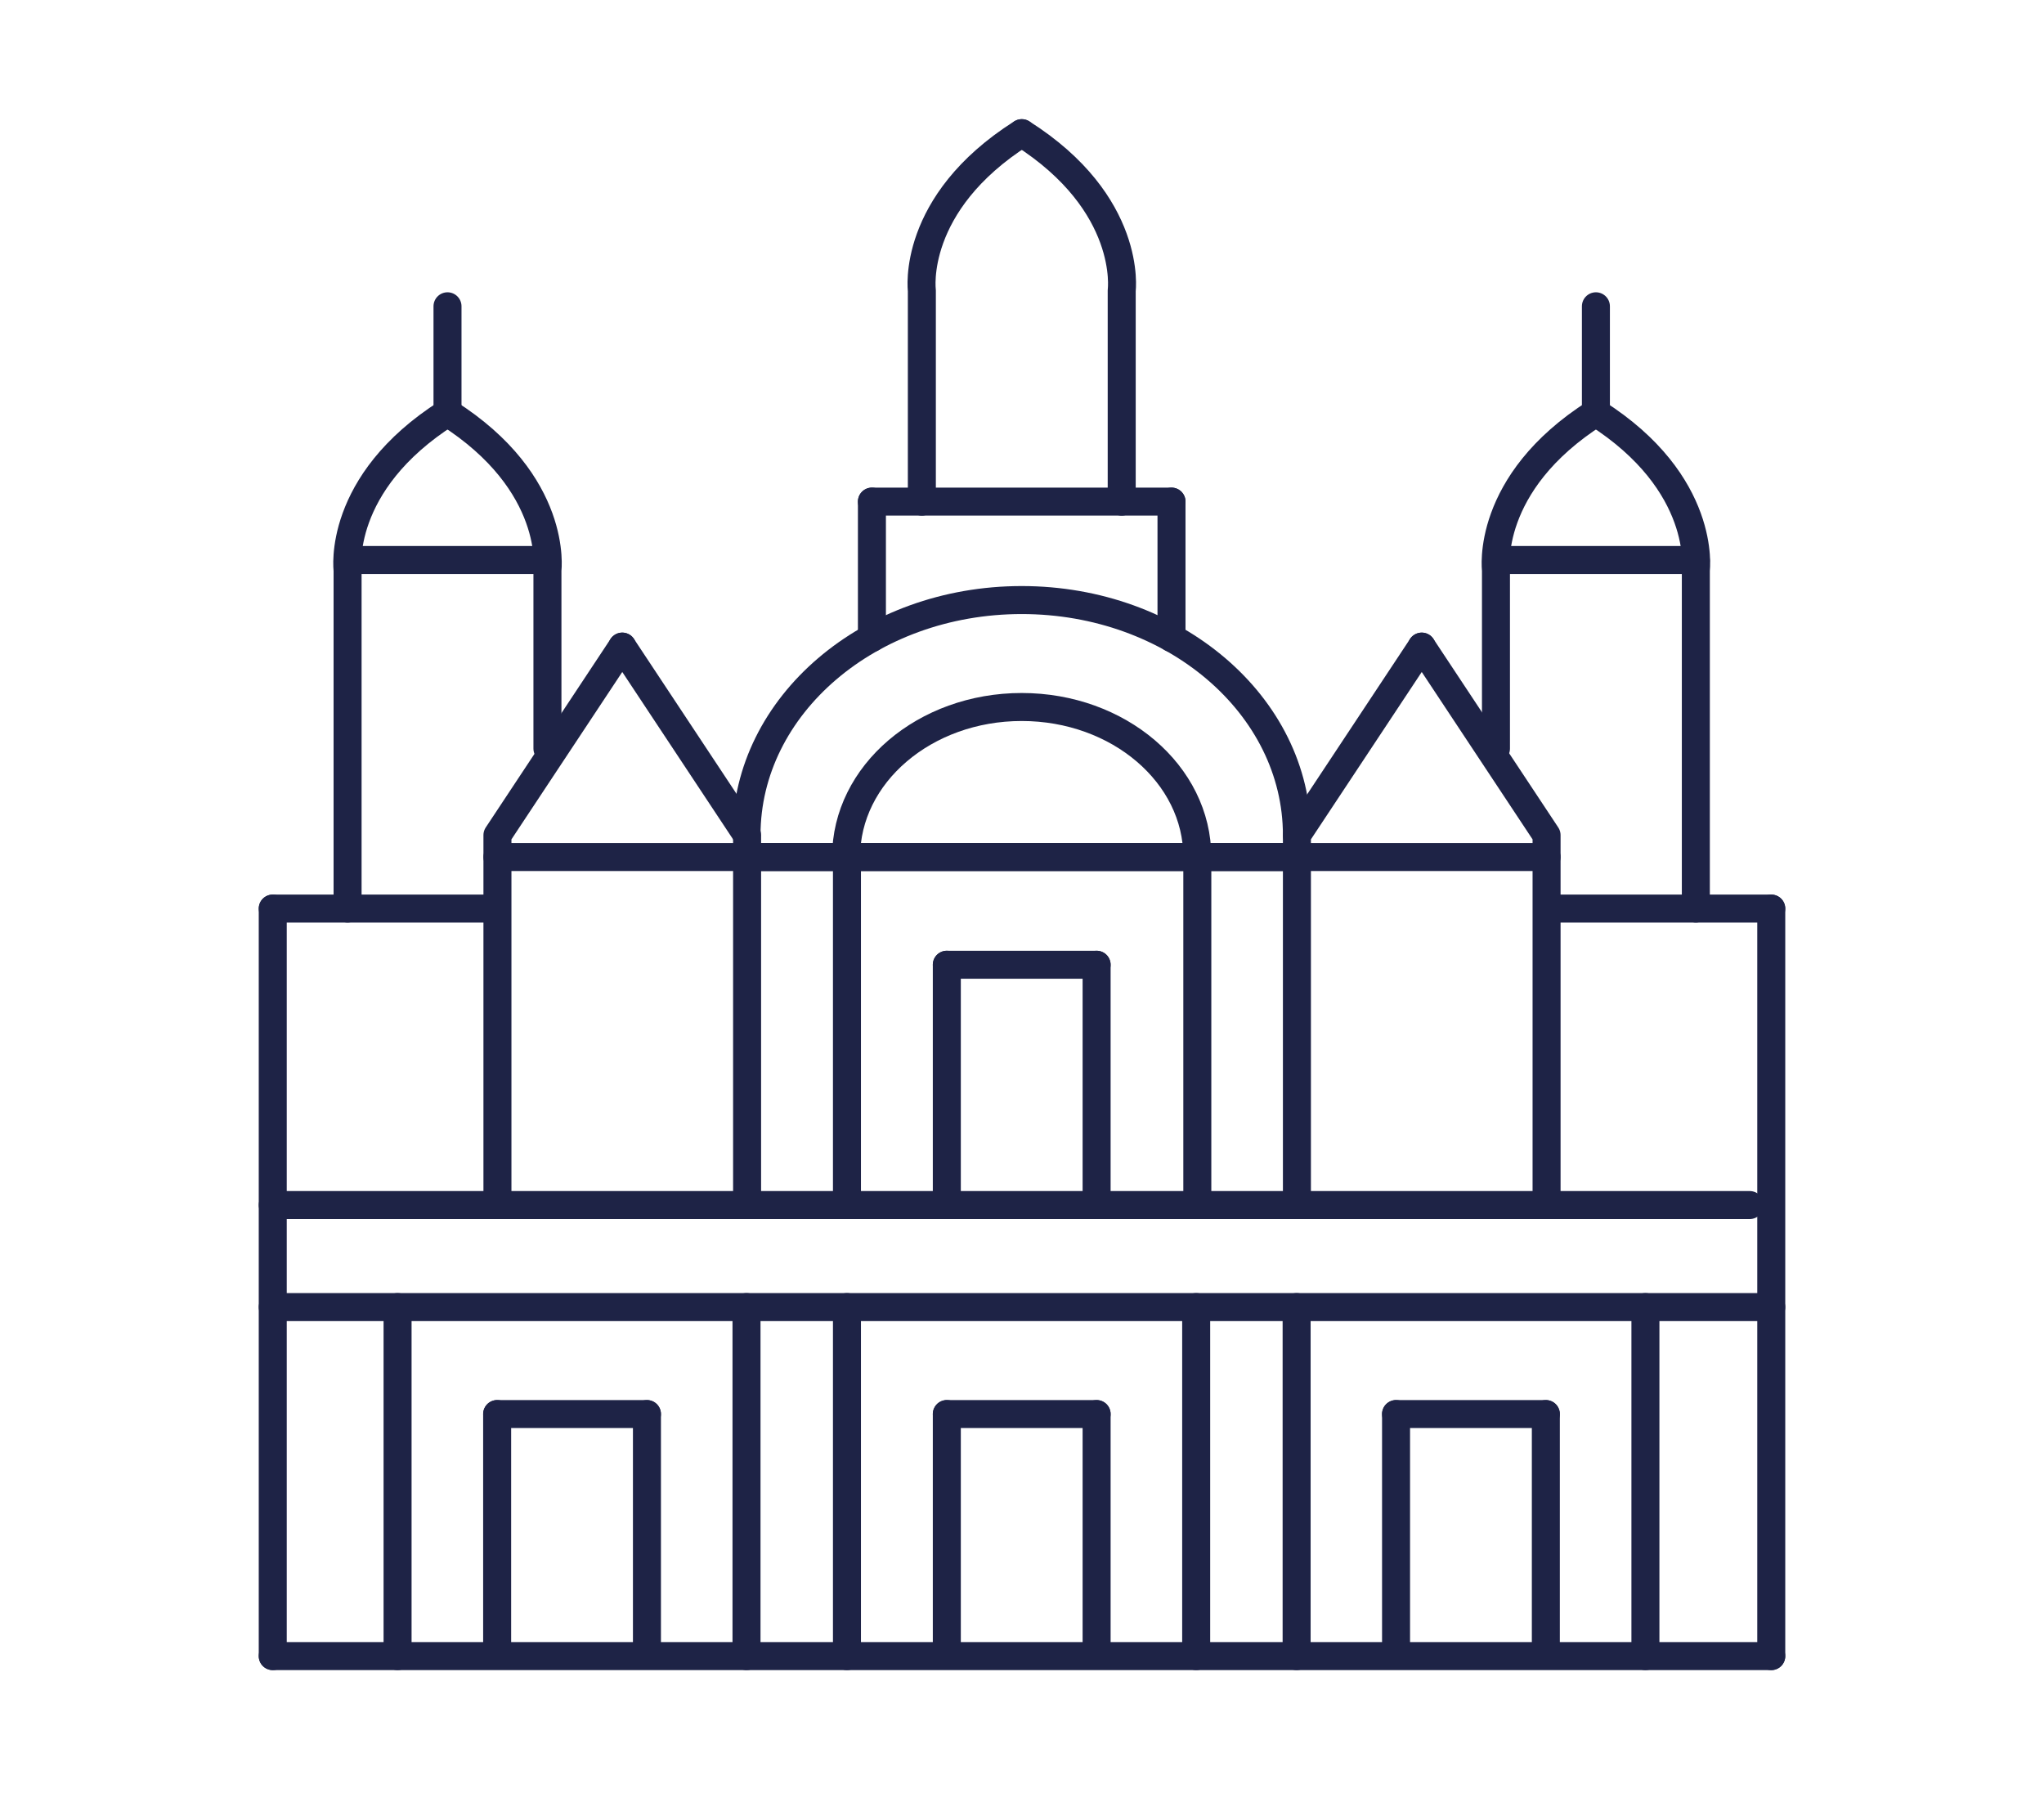 <?xml version="1.0" encoding="UTF-8"?>
<svg xmlns="http://www.w3.org/2000/svg" xmlns:xlink="http://www.w3.org/1999/xlink" width="219" height="195" viewBox="0 0 219 195">
  <defs>
    <clipPath id="clip-path">
      <rect id="Rectangle_4636" data-name="Rectangle 4636" width="164.45" height="167.065" fill="none" stroke="#1e2346" stroke-width="3"></rect>
    </clipPath>
    <clipPath id="clip-COUNTRY-CITY-SLIDER-Germany_DRESDEN">
      <rect width="219" height="195"></rect>
    </clipPath>
  </defs>
  <g id="COUNTRY-CITY-SLIDER-Germany_DRESDEN" clip-path="url(#clip-COUNTRY-CITY-SLIDER-Germany_DRESDEN)">
    <g id="Group_7519" data-name="Group 7519" transform="translate(27.275 12.32)">
      <g id="Group_7510" data-name="Group 7510">
        <g id="Group_7509" data-name="Group 7509" clip-path="url(#clip-path)">
          <line id="Line_2202" data-name="Line 2202" x2="160.555" transform="translate(1.948 165.118)" fill="none" stroke="#1e2346" stroke-linecap="round" stroke-linejoin="round" stroke-width="3"></line>
          <line id="Line_2203" data-name="Line 2203" y1="80.091" transform="translate(1.948 85.027)" fill="none" stroke="#1e2346" stroke-linecap="round" stroke-linejoin="round" stroke-width="3"></line>
          <line id="Line_2204" data-name="Line 2204" x2="23.335" transform="translate(1.948 85.027)" fill="none" stroke="#1e2346" stroke-linecap="round" stroke-linejoin="round" stroke-width="3"></line>
        </g>
      </g>
      <line id="Line_2205" data-name="Line 2205" x2="20.479" transform="translate(9.973 47.68)" fill="none" stroke="#1e2346" stroke-linecap="round" stroke-linejoin="round" stroke-width="3"></line>
      <g id="Group_7512" data-name="Group 7512">
        <g id="Group_7511" data-name="Group 7511" clip-path="url(#clip-path)">
          <line id="Line_2206" data-name="Line 2206" x2="158.248" transform="translate(1.948 116.791)" fill="none" stroke="#1e2346" stroke-linecap="round" stroke-linejoin="round" stroke-width="3"></line>
        </g>
      </g>
      <path id="Path_3927" data-name="Path 3927" d="M53.437,176.8V137.166l13.374-20.2" transform="translate(-27.415 -60.006)" fill="none" stroke="#1e2346" stroke-linecap="round" stroke-linejoin="round" stroke-width="3"></path>
      <path id="Path_3928" data-name="Path 3928" d="M94.276,176.8V137.166L80.9,116.964" transform="translate(-41.505 -60.006)" fill="none" stroke="#1e2346" stroke-linecap="round" stroke-linejoin="round" stroke-width="3"></path>
      <line id="Line_2207" data-name="Line 2207" x2="86.447" transform="translate(26.022 79.502)" fill="none" stroke="#1e2346" stroke-linecap="round" stroke-linejoin="round" stroke-width="3"></line>
      <line id="Line_2208" data-name="Line 2208" y1="11.219" transform="translate(20.672 20.496)" fill="none" stroke="#1e2346" stroke-linecap="round" stroke-linejoin="round" stroke-width="3"></line>
      <g id="Group_7514" data-name="Group 7514">
        <g id="Group_7513" data-name="Group 7513" clip-path="url(#clip-path)">
          <line id="Line_2209" data-name="Line 2209" y1="80.091" transform="translate(162.503 85.027)" fill="none" stroke="#1e2346" stroke-linecap="round" stroke-linejoin="round" stroke-width="3"></line>
          <line id="Line_2210" data-name="Line 2210" x1="23.335" transform="translate(139.168 85.027)" fill="none" stroke="#1e2346" stroke-linecap="round" stroke-linejoin="round" stroke-width="3"></line>
        </g>
      </g>
      <path id="Path_3929" data-name="Path 3929" d="M270.178,176.8V137.166l-13.375-20.2" transform="translate(-131.749 -60.006)" fill="none" stroke="#1e2346" stroke-linecap="round" stroke-linejoin="round" stroke-width="3"></path>
      <path id="Path_3930" data-name="Path 3930" d="M229.339,176.8V137.166l13.375-20.2" transform="translate(-117.659 -60.006)" fill="none" stroke="#1e2346" stroke-linecap="round" stroke-linejoin="round" stroke-width="3"></path>
      <line id="Line_2211" data-name="Line 2211" x1="86.447" transform="translate(51.981 79.502)" fill="none" stroke="#1e2346" stroke-linecap="round" stroke-linejoin="round" stroke-width="3"></line>
      <line id="Line_2212" data-name="Line 2212" y1="25.746" transform="translate(74.17 91.045)" fill="none" stroke="#1e2346" stroke-linecap="round" stroke-linejoin="round" stroke-width="3"></line>
      <line id="Line_2213" data-name="Line 2213" y1="37.288" transform="translate(63.47 79.503)" fill="none" stroke="#1e2346" stroke-linecap="round" stroke-linejoin="round" stroke-width="3"></line>
      <line id="Line_2214" data-name="Line 2214" y1="25.746" transform="translate(90.219 91.045)" fill="none" stroke="#1e2346" stroke-linecap="round" stroke-linejoin="round" stroke-width="3"></line>
      <line id="Line_2215" data-name="Line 2215" x2="16.049" transform="translate(74.17 91.045)" fill="none" stroke="#1e2346" stroke-linecap="round" stroke-linejoin="round" stroke-width="3"></line>
      <g id="Group_7516" data-name="Group 7516">
        <g id="Group_7515" data-name="Group 7515" clip-path="url(#clip-path)">
          <line id="Line_2216" data-name="Line 2216" y1="25.746" transform="translate(25.991 139.184)" fill="none" stroke="#1e2346" stroke-linecap="round" stroke-linejoin="round" stroke-width="3"></line>
          <line id="Line_2217" data-name="Line 2217" y1="25.746" transform="translate(42.04 139.184)" fill="none" stroke="#1e2346" stroke-linecap="round" stroke-linejoin="round" stroke-width="3"></line>
        </g>
      </g>
      <line id="Line_2218" data-name="Line 2218" x2="16.049" transform="translate(25.991 139.184)" fill="none" stroke="#1e2346" stroke-linecap="round" stroke-linejoin="round" stroke-width="3"></line>
      <g id="Group_7518" data-name="Group 7518">
        <g id="Group_7517" data-name="Group 7517" clip-path="url(#clip-path)">
          <path id="Path_3931" data-name="Path 3931" d="M130.151,146.327c0-8.877,8.424-16.073,18.815-16.073s18.815,7.2,18.815,16.073" transform="translate(-66.772 -66.825)" fill="none" stroke="#1e2346" stroke-linecap="round" stroke-linejoin="round" stroke-width="3"></path>
          <path id="Path_3932" data-name="Path 3932" d="M108.239,131.914c0-13.911,13.2-25.189,29.486-25.189S167.21,118,167.21,131.914" transform="translate(-55.53 -54.754)" fill="none" stroke="#1e2346" stroke-linecap="round" stroke-linejoin="round" stroke-width="3"></path>
          <line id="Line_2219" data-name="Line 2219" y1="37.288" transform="translate(101.009 79.503)" fill="none" stroke="#1e2346" stroke-linecap="round" stroke-linejoin="round" stroke-width="3"></line>
          <line id="Line_2220" data-name="Line 2220" y1="14.605" transform="translate(66.145 41.423)" fill="none" stroke="#1e2346" stroke-linecap="round" stroke-linejoin="round" stroke-width="3"></line>
          <line id="Line_2221" data-name="Line 2221" y1="14.605" transform="translate(98.243 41.423)" fill="none" stroke="#1e2346" stroke-linecap="round" stroke-linejoin="round" stroke-width="3"></line>
          <line id="Line_2222" data-name="Line 2222" x2="32.098" transform="translate(66.145 41.423)" fill="none" stroke="#1e2346" stroke-linecap="round" stroke-linejoin="round" stroke-width="3"></line>
          <line id="Line_2223" data-name="Line 2223" x2="160.555" transform="translate(1.948 127.722)" fill="none" stroke="#1e2346" stroke-linecap="round" stroke-linejoin="round" stroke-width="3"></line>
          <line id="Line_2224" data-name="Line 2224" y2="37.396" transform="translate(15.322 127.722)" fill="none" stroke="#1e2346" stroke-linecap="round" stroke-linejoin="round" stroke-width="3"></line>
          <line id="Line_2225" data-name="Line 2225" y2="37.396" transform="translate(52.708 127.722)" fill="none" stroke="#1e2346" stroke-linecap="round" stroke-linejoin="round" stroke-width="3"></line>
          <line id="Line_2226" data-name="Line 2226" y2="37.396" transform="translate(63.47 127.722)" fill="none" stroke="#1e2346" stroke-linecap="round" stroke-linejoin="round" stroke-width="3"></line>
          <line id="Line_2227" data-name="Line 2227" y1="25.746" transform="translate(74.17 139.184)" fill="none" stroke="#1e2346" stroke-linecap="round" stroke-linejoin="round" stroke-width="3"></line>
          <line id="Line_2228" data-name="Line 2228" y1="25.746" transform="translate(90.219 139.184)" fill="none" stroke="#1e2346" stroke-linecap="round" stroke-linejoin="round" stroke-width="3"></line>
          <line id="Line_2229" data-name="Line 2229" x2="16.049" transform="translate(74.17 139.184)" fill="none" stroke="#1e2346" stroke-linecap="round" stroke-linejoin="round" stroke-width="3"></line>
          <line id="Line_2230" data-name="Line 2230" y2="37.396" transform="translate(100.887 127.722)" fill="none" stroke="#1e2346" stroke-linecap="round" stroke-linejoin="round" stroke-width="3"></line>
          <line id="Line_2231" data-name="Line 2231" y2="37.396" transform="translate(111.649 127.722)" fill="none" stroke="#1e2346" stroke-linecap="round" stroke-linejoin="round" stroke-width="3"></line>
          <line id="Line_2232" data-name="Line 2232" y1="25.746" transform="translate(122.302 139.184)" fill="none" stroke="#1e2346" stroke-linecap="round" stroke-linejoin="round" stroke-width="3"></line>
          <line id="Line_2233" data-name="Line 2233" y1="25.746" transform="translate(138.351 139.184)" fill="none" stroke="#1e2346" stroke-linecap="round" stroke-linejoin="round" stroke-width="3"></line>
          <line id="Line_2234" data-name="Line 2234" x2="16.049" transform="translate(122.302 139.184)" fill="none" stroke="#1e2346" stroke-linecap="round" stroke-linejoin="round" stroke-width="3"></line>
          <line id="Line_2235" data-name="Line 2235" y2="37.396" transform="translate(149.02 127.722)" fill="none" stroke="#1e2346" stroke-linecap="round" stroke-linejoin="round" stroke-width="3"></line>
          <path id="Path_3933" data-name="Path 3933" d="M146.781,43.475V20.85S145.569,11.557,157.48,4" transform="translate(-75.286 -2.052)" fill="none" stroke="#1e2346" stroke-linecap="round" stroke-linejoin="round" stroke-width="3"></path>
          <path id="Path_3934" data-name="Path 3934" d="M179.517,43.475V20.85s1.212-9.293-10.7-16.85" transform="translate(-86.609 -2.052)" fill="none" stroke="#1e2346" stroke-linecap="round" stroke-linejoin="round" stroke-width="3"></path>
          <path id="Path_3935" data-name="Path 3935" d="M20.429,118.642V82.372s-1.212-9.293,10.7-16.85" transform="translate(-10.463 -33.615)" fill="none" stroke="#1e2346" stroke-linecap="round" stroke-linejoin="round" stroke-width="3"></path>
          <path id="Path_3936" data-name="Path 3936" d="M53.165,101.5V82.372s1.212-9.293-10.7-16.85" transform="translate(-21.786 -33.615)" fill="none" stroke="#1e2346" stroke-linecap="round" stroke-linejoin="round" stroke-width="3"></path>
          <line id="Line_2236" data-name="Line 2236" x1="20.48" transform="translate(133.935 47.68)" fill="none" stroke="#1e2346" stroke-linecap="round" stroke-linejoin="round" stroke-width="3"></line>
          <line id="Line_2237" data-name="Line 2237" y1="11.219" transform="translate(143.715 20.496)" fill="none" stroke="#1e2346" stroke-linecap="round" stroke-linejoin="round" stroke-width="3"></line>
          <path id="Path_3937" data-name="Path 3937" d="M305.838,118.642V82.372s1.212-9.293-10.7-16.85" transform="translate(-151.416 -33.615)" fill="none" stroke="#1e2346" stroke-linecap="round" stroke-linejoin="round" stroke-width="3"></path>
          <path id="Path_3938" data-name="Path 3938" d="M273.1,101.5V82.372s-1.212-9.293,10.7-16.85" transform="translate(-140.093 -33.615)" fill="none" stroke="#1e2346" stroke-linecap="round" stroke-linejoin="round" stroke-width="3"></path>
        </g>
      </g>
    </g>
  </g>
</svg>
